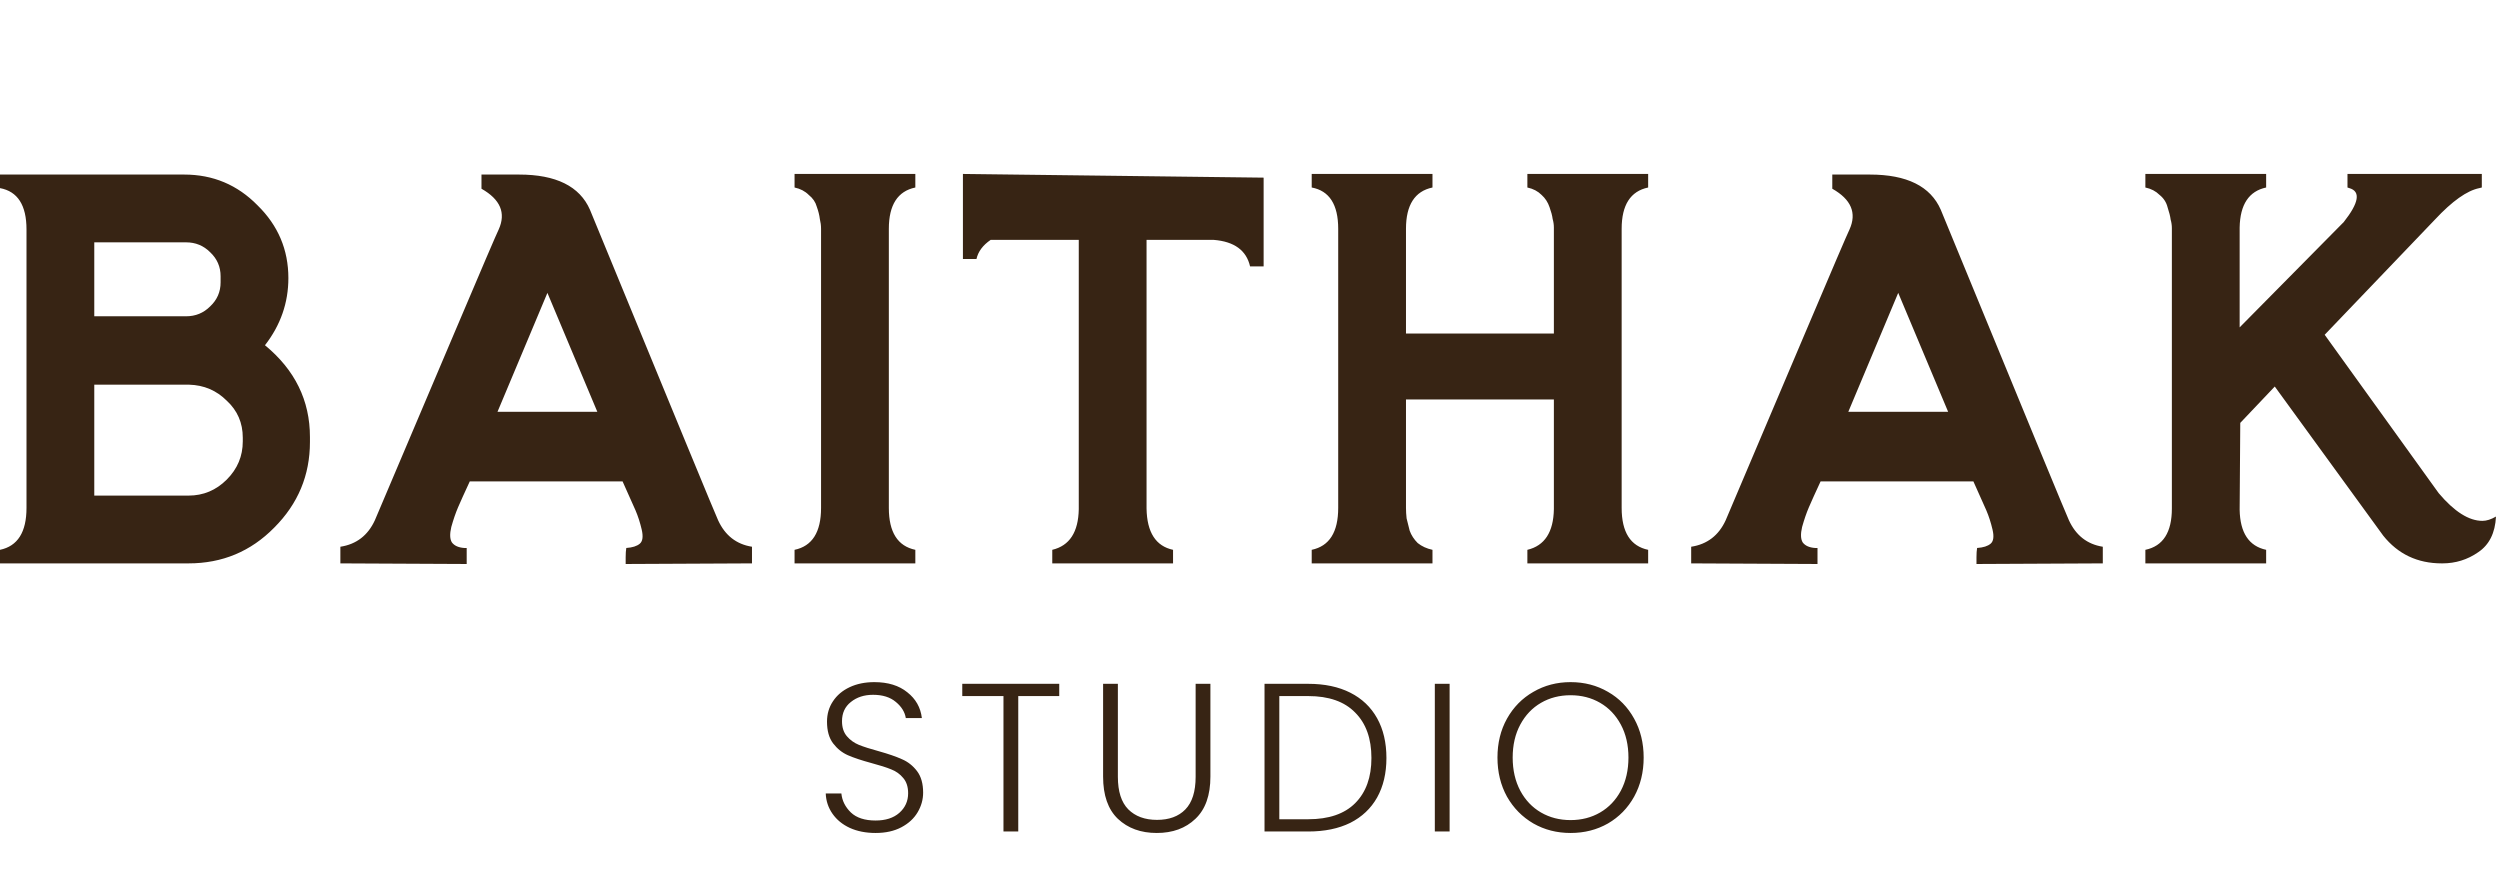 <svg width="142" height="50" viewBox="0 0 142 50" fill="none" xmlns="http://www.w3.org/2000/svg">
<path d="M5.355 13.765V17.965H10.57C11.107 17.965 11.562 17.778 11.935 17.405C12.332 17.032 12.53 16.577 12.53 16.04V15.69C12.53 15.153 12.332 14.698 11.935 14.325C11.562 13.952 11.107 13.765 10.57 13.765H5.355ZM5.355 28.15H10.71C11.55 28.15 12.273 27.847 12.88 27.24C13.487 26.633 13.79 25.91 13.79 25.07V24.86C13.79 24.02 13.487 23.32 12.88 22.76C12.297 22.177 11.585 21.873 10.745 21.85H5.355V28.15ZM15.05 19.61C16.753 21.01 17.605 22.748 17.605 24.825V25.105C17.605 26.995 16.928 28.617 15.575 29.97C14.245 31.323 12.623 32 10.71 32H-1.94702e-05V31.23C1.003 31.02 1.505 30.227 1.505 28.85V13.03C1.505 11.653 1.003 10.872 -1.94702e-05 10.685V9.915H10.465C12.098 9.915 13.487 10.498 14.63 11.665C15.797 12.808 16.38 14.185 16.38 15.795C16.38 17.195 15.937 18.467 15.05 19.61ZM31.093 16.635L28.258 23.39H33.928L31.093 16.635ZM26.508 32.035L19.333 32V31.055C20.243 30.915 20.896 30.413 21.293 29.55C21.41 29.27 22.915 25.723 25.808 18.91C27.371 15.223 28.211 13.263 28.328 13.03C28.748 12.097 28.421 11.327 27.348 10.72V9.915H29.483C31.583 9.915 32.925 10.58 33.508 11.91C38.315 23.6 40.741 29.48 40.788 29.55C41.184 30.413 41.826 30.915 42.713 31.055V32L35.538 32.035V31.65C35.538 31.44 35.55 31.265 35.573 31.125C35.923 31.102 36.179 31.02 36.343 30.88C36.506 30.74 36.541 30.472 36.448 30.075C36.355 29.678 36.238 29.317 36.098 28.99C35.958 28.663 35.713 28.115 35.363 27.345H26.683C26.38 27.998 26.158 28.488 26.018 28.815C25.878 29.142 25.75 29.515 25.633 29.935C25.54 30.332 25.551 30.623 25.668 30.81C25.808 30.997 26.041 31.102 26.368 31.125H26.508C26.508 31.288 26.508 31.463 26.508 31.65V32.035ZM50.486 28.85C50.486 30.227 50.987 31.02 51.991 31.23V32H45.131V31.23C46.134 31.02 46.636 30.227 46.636 28.85V12.995C46.636 12.808 46.612 12.622 46.566 12.435C46.542 12.225 46.484 11.992 46.391 11.735C46.321 11.478 46.169 11.257 45.936 11.07C45.726 10.86 45.458 10.72 45.131 10.65V9.88H51.991V10.65C50.987 10.86 50.486 11.642 50.486 12.995V28.85ZM65.124 28.885C65.147 30.238 65.649 31.02 66.629 31.23V32H59.769V31.23C60.749 30.997 61.251 30.227 61.274 28.92V13.625H56.269C55.826 13.928 55.557 14.29 55.464 14.71H54.694V9.88L71.774 10.09V15.13H71.004C70.794 14.22 70.106 13.718 68.939 13.625H65.124V28.885ZM92.11 28.85C92.11 30.227 92.612 31.02 93.615 31.23V32H86.755V31.23C87.735 30.997 88.237 30.227 88.26 28.92V22.69H79.86V28.85C79.86 29.037 79.871 29.235 79.895 29.445C79.942 29.632 80 29.865 80.07 30.145C80.163 30.402 80.315 30.635 80.525 30.845C80.758 31.032 81.038 31.16 81.365 31.23V32H74.505V31.23C75.508 31.02 76.01 30.227 76.01 28.85V12.995C76.01 11.618 75.508 10.837 74.505 10.65V9.88H81.365V10.65C80.362 10.86 79.86 11.642 79.86 12.995V18.945H88.26V12.925C88.26 12.762 88.237 12.598 88.19 12.435C88.166 12.248 88.108 12.027 88.015 11.77C87.921 11.49 87.77 11.257 87.56 11.07C87.35 10.86 87.082 10.72 86.755 10.65V9.88H93.615V10.65C92.612 10.86 92.11 11.642 92.11 12.995V13.31V28.57V28.85ZM107.819 16.635L104.984 23.39H110.654L107.819 16.635ZM103.234 32.035L96.059 32V31.055C96.969 30.915 97.623 30.413 98.019 29.55C98.136 29.27 99.641 25.723 102.534 18.91C104.098 15.223 104.938 13.263 105.054 13.03C105.474 12.097 105.148 11.327 104.074 10.72V9.915H106.209C108.309 9.915 109.651 10.58 110.234 11.91C115.041 23.6 117.468 29.48 117.514 29.55C117.911 30.413 118.553 30.915 119.439 31.055V32L112.264 32.035V31.65C112.264 31.44 112.276 31.265 112.299 31.125C112.649 31.102 112.906 31.02 113.069 30.88C113.233 30.74 113.268 30.472 113.174 30.075C113.081 29.678 112.964 29.317 112.824 28.99C112.684 28.663 112.439 28.115 112.089 27.345H103.409C103.106 27.998 102.884 28.488 102.744 28.815C102.604 29.142 102.476 29.515 102.359 29.935C102.266 30.332 102.278 30.623 102.394 30.81C102.534 30.997 102.768 31.102 103.094 31.125H103.234C103.234 31.288 103.234 31.463 103.234 31.65V32.035ZM141.772 29.34C141.726 30.273 141.387 30.95 140.757 31.37C140.151 31.79 139.474 32 138.727 32H138.692C137.316 32 136.207 31.475 135.367 30.425L129.207 21.955L127.247 24.02L127.212 28.955C127.236 30.262 127.737 31.02 128.717 31.23V32H121.857V31.23C122.861 31.02 123.362 30.238 123.362 28.885V12.96C123.362 12.797 123.339 12.633 123.292 12.47C123.269 12.283 123.211 12.05 123.117 11.77C123.047 11.49 122.896 11.257 122.662 11.07C122.452 10.86 122.184 10.72 121.857 10.65V9.88H128.717V10.65C127.737 10.86 127.236 11.618 127.212 12.925V18.595L133.127 12.61C133.991 11.513 134.096 10.872 133.442 10.685L133.337 10.65V9.88H140.967V10.65L140.827 10.685C140.127 10.825 139.287 11.42 138.307 12.47L132.042 19.015L138.517 28.01C139.404 29.06 140.232 29.585 141.002 29.585C141.236 29.585 141.492 29.503 141.772 29.34Z" fill="#372414"/>
<path d="M49.734 47.313C49.182 47.313 48.694 47.217 48.27 47.025C47.854 46.833 47.526 46.565 47.286 46.221C47.046 45.877 46.918 45.493 46.902 45.069H47.79C47.83 45.477 48.01 45.837 48.33 46.149C48.65 46.453 49.118 46.605 49.734 46.605C50.302 46.605 50.75 46.461 51.078 46.173C51.414 45.877 51.582 45.505 51.582 45.057C51.582 44.697 51.49 44.409 51.306 44.193C51.122 43.969 50.894 43.805 50.622 43.701C50.35 43.589 49.974 43.469 49.494 43.341C48.934 43.189 48.49 43.041 48.162 42.897C47.834 42.753 47.554 42.529 47.322 42.225C47.09 41.921 46.974 41.509 46.974 40.989C46.974 40.557 47.086 40.173 47.31 39.837C47.534 39.493 47.85 39.225 48.258 39.033C48.666 38.841 49.134 38.745 49.662 38.745C50.438 38.745 51.062 38.937 51.534 39.321C52.014 39.697 52.29 40.185 52.362 40.785H51.45C51.394 40.441 51.206 40.137 50.886 39.873C50.566 39.601 50.134 39.465 49.59 39.465C49.086 39.465 48.666 39.601 48.33 39.873C47.994 40.137 47.826 40.501 47.826 40.965C47.826 41.317 47.918 41.601 48.102 41.817C48.286 42.033 48.514 42.197 48.786 42.309C49.066 42.421 49.442 42.541 49.914 42.669C50.458 42.821 50.898 42.973 51.234 43.125C51.57 43.269 51.854 43.493 52.086 43.797C52.318 44.101 52.434 44.509 52.434 45.021C52.434 45.413 52.33 45.785 52.122 46.137C51.914 46.489 51.606 46.773 51.198 46.989C50.79 47.205 50.302 47.313 49.734 47.313ZM60.165 38.841V39.537H57.837V47.229H56.997V39.537H54.657V38.841H60.165ZM63.495 38.841V44.121C63.495 44.953 63.691 45.569 64.084 45.969C64.484 46.369 65.028 46.569 65.716 46.569C66.403 46.569 66.939 46.373 67.323 45.981C67.716 45.581 67.912 44.961 67.912 44.121V38.841H68.751V44.109C68.751 45.173 68.468 45.973 67.9 46.509C67.34 47.045 66.608 47.313 65.704 47.313C64.799 47.313 64.064 47.045 63.495 46.509C62.935 45.973 62.656 45.173 62.656 44.109V38.841H63.495ZM74.309 38.841C75.237 38.841 76.033 39.009 76.697 39.345C77.361 39.681 77.869 40.165 78.221 40.797C78.573 41.429 78.749 42.181 78.749 43.053C78.749 43.917 78.573 44.665 78.221 45.297C77.869 45.921 77.361 46.401 76.697 46.737C76.033 47.065 75.237 47.229 74.309 47.229H71.825V38.841H74.309ZM74.309 46.533C75.477 46.533 76.365 46.229 76.973 45.621C77.589 45.005 77.897 44.149 77.897 43.053C77.897 41.949 77.589 41.089 76.973 40.473C76.365 39.849 75.477 39.537 74.309 39.537H72.665V46.533H74.309ZM82.338 38.841V47.229H81.498V38.841H82.338ZM89.208 47.313C88.432 47.313 87.728 47.133 87.096 46.773C86.464 46.405 85.964 45.897 85.596 45.249C85.236 44.593 85.056 43.853 85.056 43.029C85.056 42.205 85.236 41.469 85.596 40.821C85.964 40.165 86.464 39.657 87.096 39.297C87.728 38.929 88.432 38.745 89.208 38.745C89.992 38.745 90.7 38.929 91.332 39.297C91.964 39.657 92.46 40.165 92.82 40.821C93.18 41.469 93.36 42.205 93.36 43.029C93.36 43.853 93.18 44.593 92.82 45.249C92.46 45.897 91.964 46.405 91.332 46.773C90.7 47.133 89.992 47.313 89.208 47.313ZM89.208 46.581C89.832 46.581 90.392 46.437 90.888 46.149C91.384 45.861 91.776 45.449 92.064 44.913C92.352 44.369 92.496 43.741 92.496 43.029C92.496 42.317 92.352 41.693 92.064 41.157C91.776 40.621 91.384 40.209 90.888 39.921C90.392 39.633 89.832 39.489 89.208 39.489C88.584 39.489 88.024 39.633 87.528 39.921C87.032 40.209 86.64 40.621 86.352 41.157C86.064 41.693 85.92 42.317 85.92 43.029C85.92 43.741 86.064 44.369 86.352 44.913C86.64 45.449 87.032 45.861 87.528 46.149C88.024 46.437 88.584 46.581 89.208 46.581Z" fill="#372414"/>
</svg>
